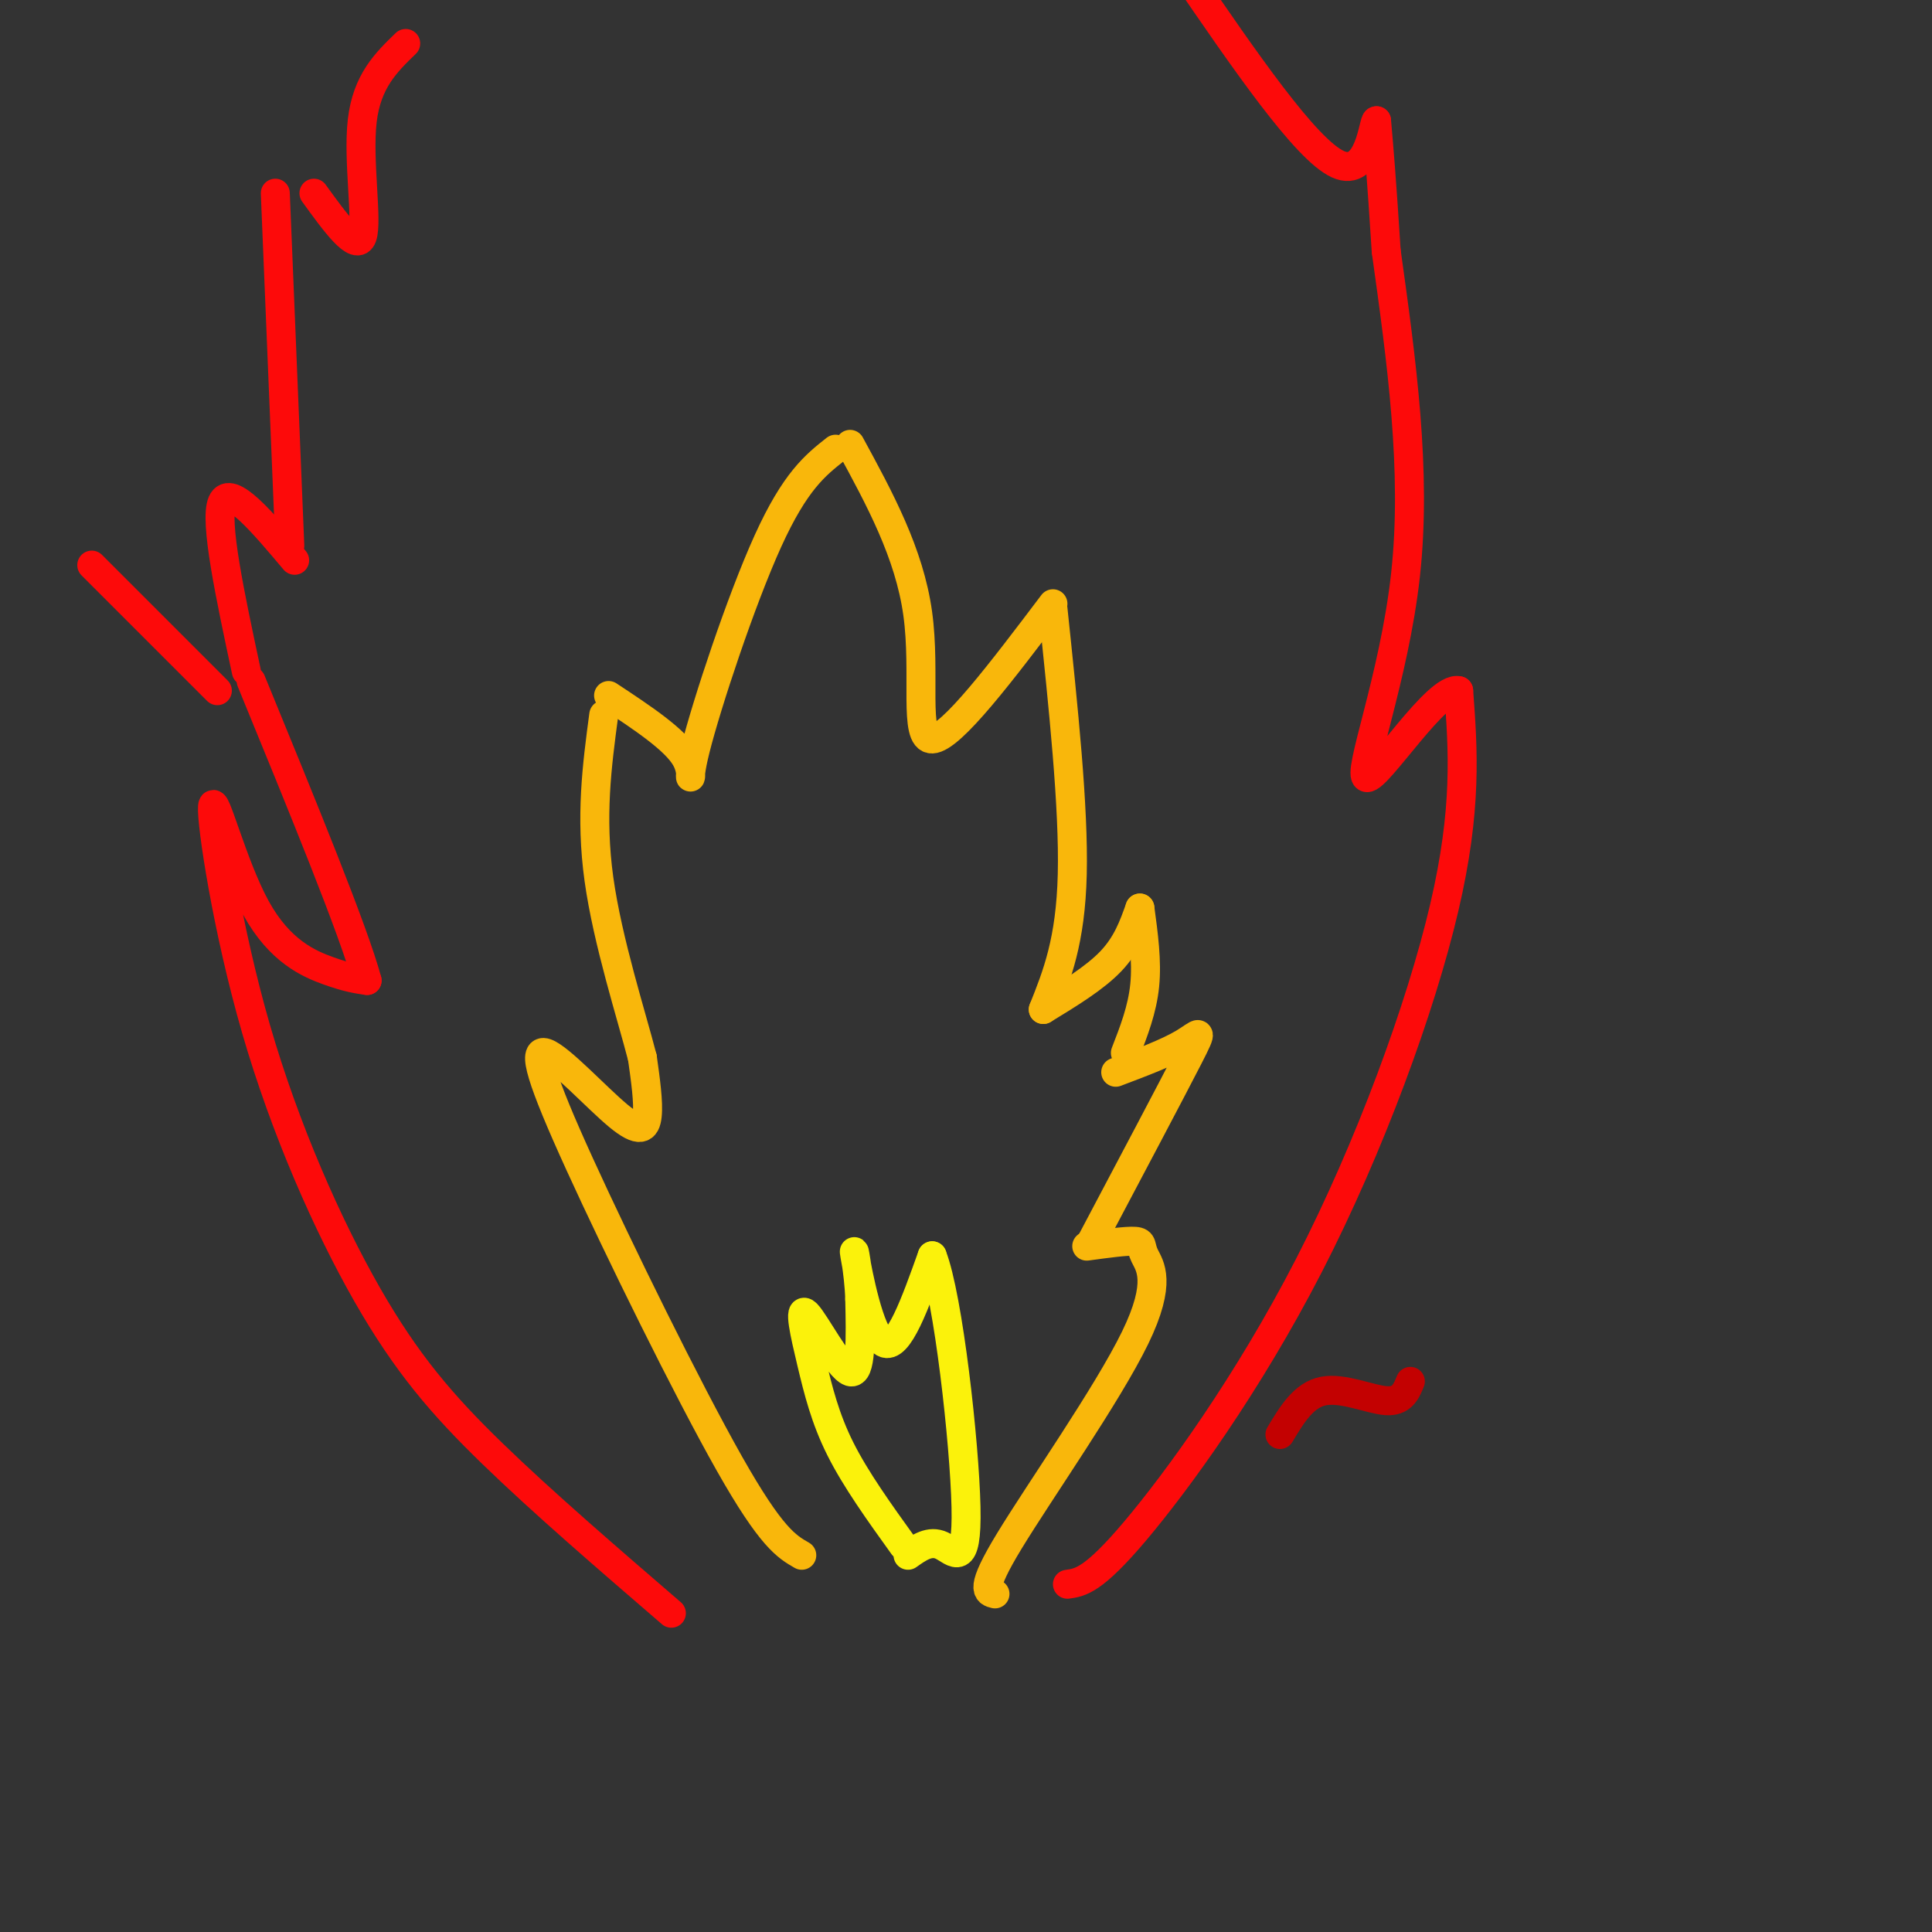 <svg viewBox='0 0 400 400' version='1.1' xmlns='http://www.w3.org/2000/svg' xmlns:xlink='http://www.w3.org/1999/xlink'><rect x="0" y="0" width="400" height="400" fill="#333333" stroke="none"/><g fill='none' stroke='rgb(253,10,10)' stroke-width='6' stroke-linecap='round' stroke-linejoin='round'><path d='M139,334c-13.306,-11.467 -26.613,-22.933 -37,-33c-10.387,-10.067 -17.855,-18.733 -26,-33c-8.145,-14.267 -16.967,-34.135 -23,-55c-6.033,-20.865 -9.277,-42.727 -9,-46c0.277,-3.273 4.075,12.042 9,21c4.925,8.958 10.979,11.559 15,13c4.021,1.441 6.011,1.720 8,2'/><path d='M76,203c-2.667,-10.000 -13.333,-36.000 -24,-62'/><path d='M51,139c-3.333,-15.583 -6.667,-31.167 -5,-35c1.667,-3.833 8.333,4.083 15,12'/><path d='M60,113c0.000,0.000 -3.000,-73.000 -3,-73'/><path d='M65,40c4.422,6.111 8.844,12.222 10,9c1.156,-3.222 -0.956,-15.778 0,-24c0.956,-8.222 4.978,-12.111 9,-16'/><path d='M221,328c2.661,-0.363 5.321,-0.726 14,-11c8.679,-10.274 23.375,-30.458 36,-55c12.625,-24.542 23.179,-53.440 28,-74c4.821,-20.560 3.911,-32.780 3,-45'/><path d='M302,143c-4.357,-1.190 -16.750,18.333 -19,18c-2.250,-0.333 5.643,-20.524 8,-42c2.357,-21.476 -0.821,-44.238 -4,-67'/><path d='M287,52c-1.000,-15.667 -1.500,-21.333 -2,-27'/><path d='M285,25c-0.667,-0.422 -1.333,12.022 -8,9c-6.667,-3.022 -19.333,-21.511 -32,-40'/><path d='M45,143c0.000,0.000 -26.000,-26.000 -26,-26'/></g>
<g fill='none' stroke='rgb(249,183,11)' stroke-width='6' stroke-linecap='round' stroke-linejoin='round'><path d='M166,322c-3.150,-1.807 -6.300,-3.615 -15,-19c-8.700,-15.385 -22.950,-44.349 -31,-62c-8.050,-17.651 -9.900,-23.989 -7,-23c2.900,0.989 10.550,9.305 15,13c4.450,3.695 5.700,2.770 6,0c0.300,-2.770 -0.350,-7.385 -1,-12'/><path d='M133,219c-2.200,-8.578 -7.200,-24.022 -9,-37c-1.800,-12.978 -0.400,-23.489 1,-34'/><path d='M126,144c6.899,4.554 13.798,9.107 16,13c2.202,3.893 -0.292,7.125 2,-2c2.292,-9.125 9.369,-30.607 15,-43c5.631,-12.393 9.815,-15.696 14,-19'/><path d='M176,92c6.133,11.267 12.267,22.533 14,35c1.733,12.467 -0.933,26.133 3,26c3.933,-0.133 14.467,-14.067 25,-28'/><path d='M218,126c2.167,20.583 4.333,41.167 4,55c-0.333,13.833 -3.167,20.917 -6,28'/><path d='M216,209c5.333,-3.250 10.667,-6.500 14,-10c3.333,-3.500 4.667,-7.250 6,-11'/><path d='M236,188c0.750,5.500 1.500,11.000 1,16c-0.500,5.000 -2.250,9.500 -4,14'/><path d='M231,222c5.356,-2.022 10.711,-4.044 14,-6c3.289,-1.956 4.511,-3.844 1,3c-3.511,6.844 -11.756,22.422 -20,38'/><path d='M225,258c4.142,-0.565 8.284,-1.129 10,-1c1.716,0.129 1.006,0.952 2,3c0.994,2.048 3.691,5.321 -2,17c-5.691,11.679 -19.769,31.766 -26,42c-6.231,10.234 -4.616,10.617 -3,11'/></g>
<g fill='none' stroke='rgb(251,242,11)' stroke-width='6' stroke-linecap='round' stroke-linejoin='round'><path d='M187,320c-4.914,-6.837 -9.828,-13.675 -13,-20c-3.172,-6.325 -4.603,-12.139 -6,-18c-1.397,-5.861 -2.761,-11.770 -1,-10c1.761,1.770 6.646,11.220 9,12c2.354,0.780 2.177,-7.110 2,-15'/><path d='M178,269c-0.155,-5.643 -1.542,-12.250 -1,-9c0.542,3.250 3.012,16.357 6,18c2.988,1.643 6.494,-8.179 10,-18'/><path d='M193,260c3.345,8.524 6.708,38.833 7,52c0.292,13.167 -2.488,9.190 -5,8c-2.512,-1.190 -4.756,0.405 -7,2'/></g>
<g fill='none' stroke='rgb(195,1,1)' stroke-width='6' stroke-linecap='round' stroke-linejoin='round'><path d='M265,297c2.467,-4.111 4.933,-8.222 9,-9c4.067,-0.778 9.733,1.778 13,2c3.267,0.222 4.133,-1.889 5,-4'/></g>
</svg>